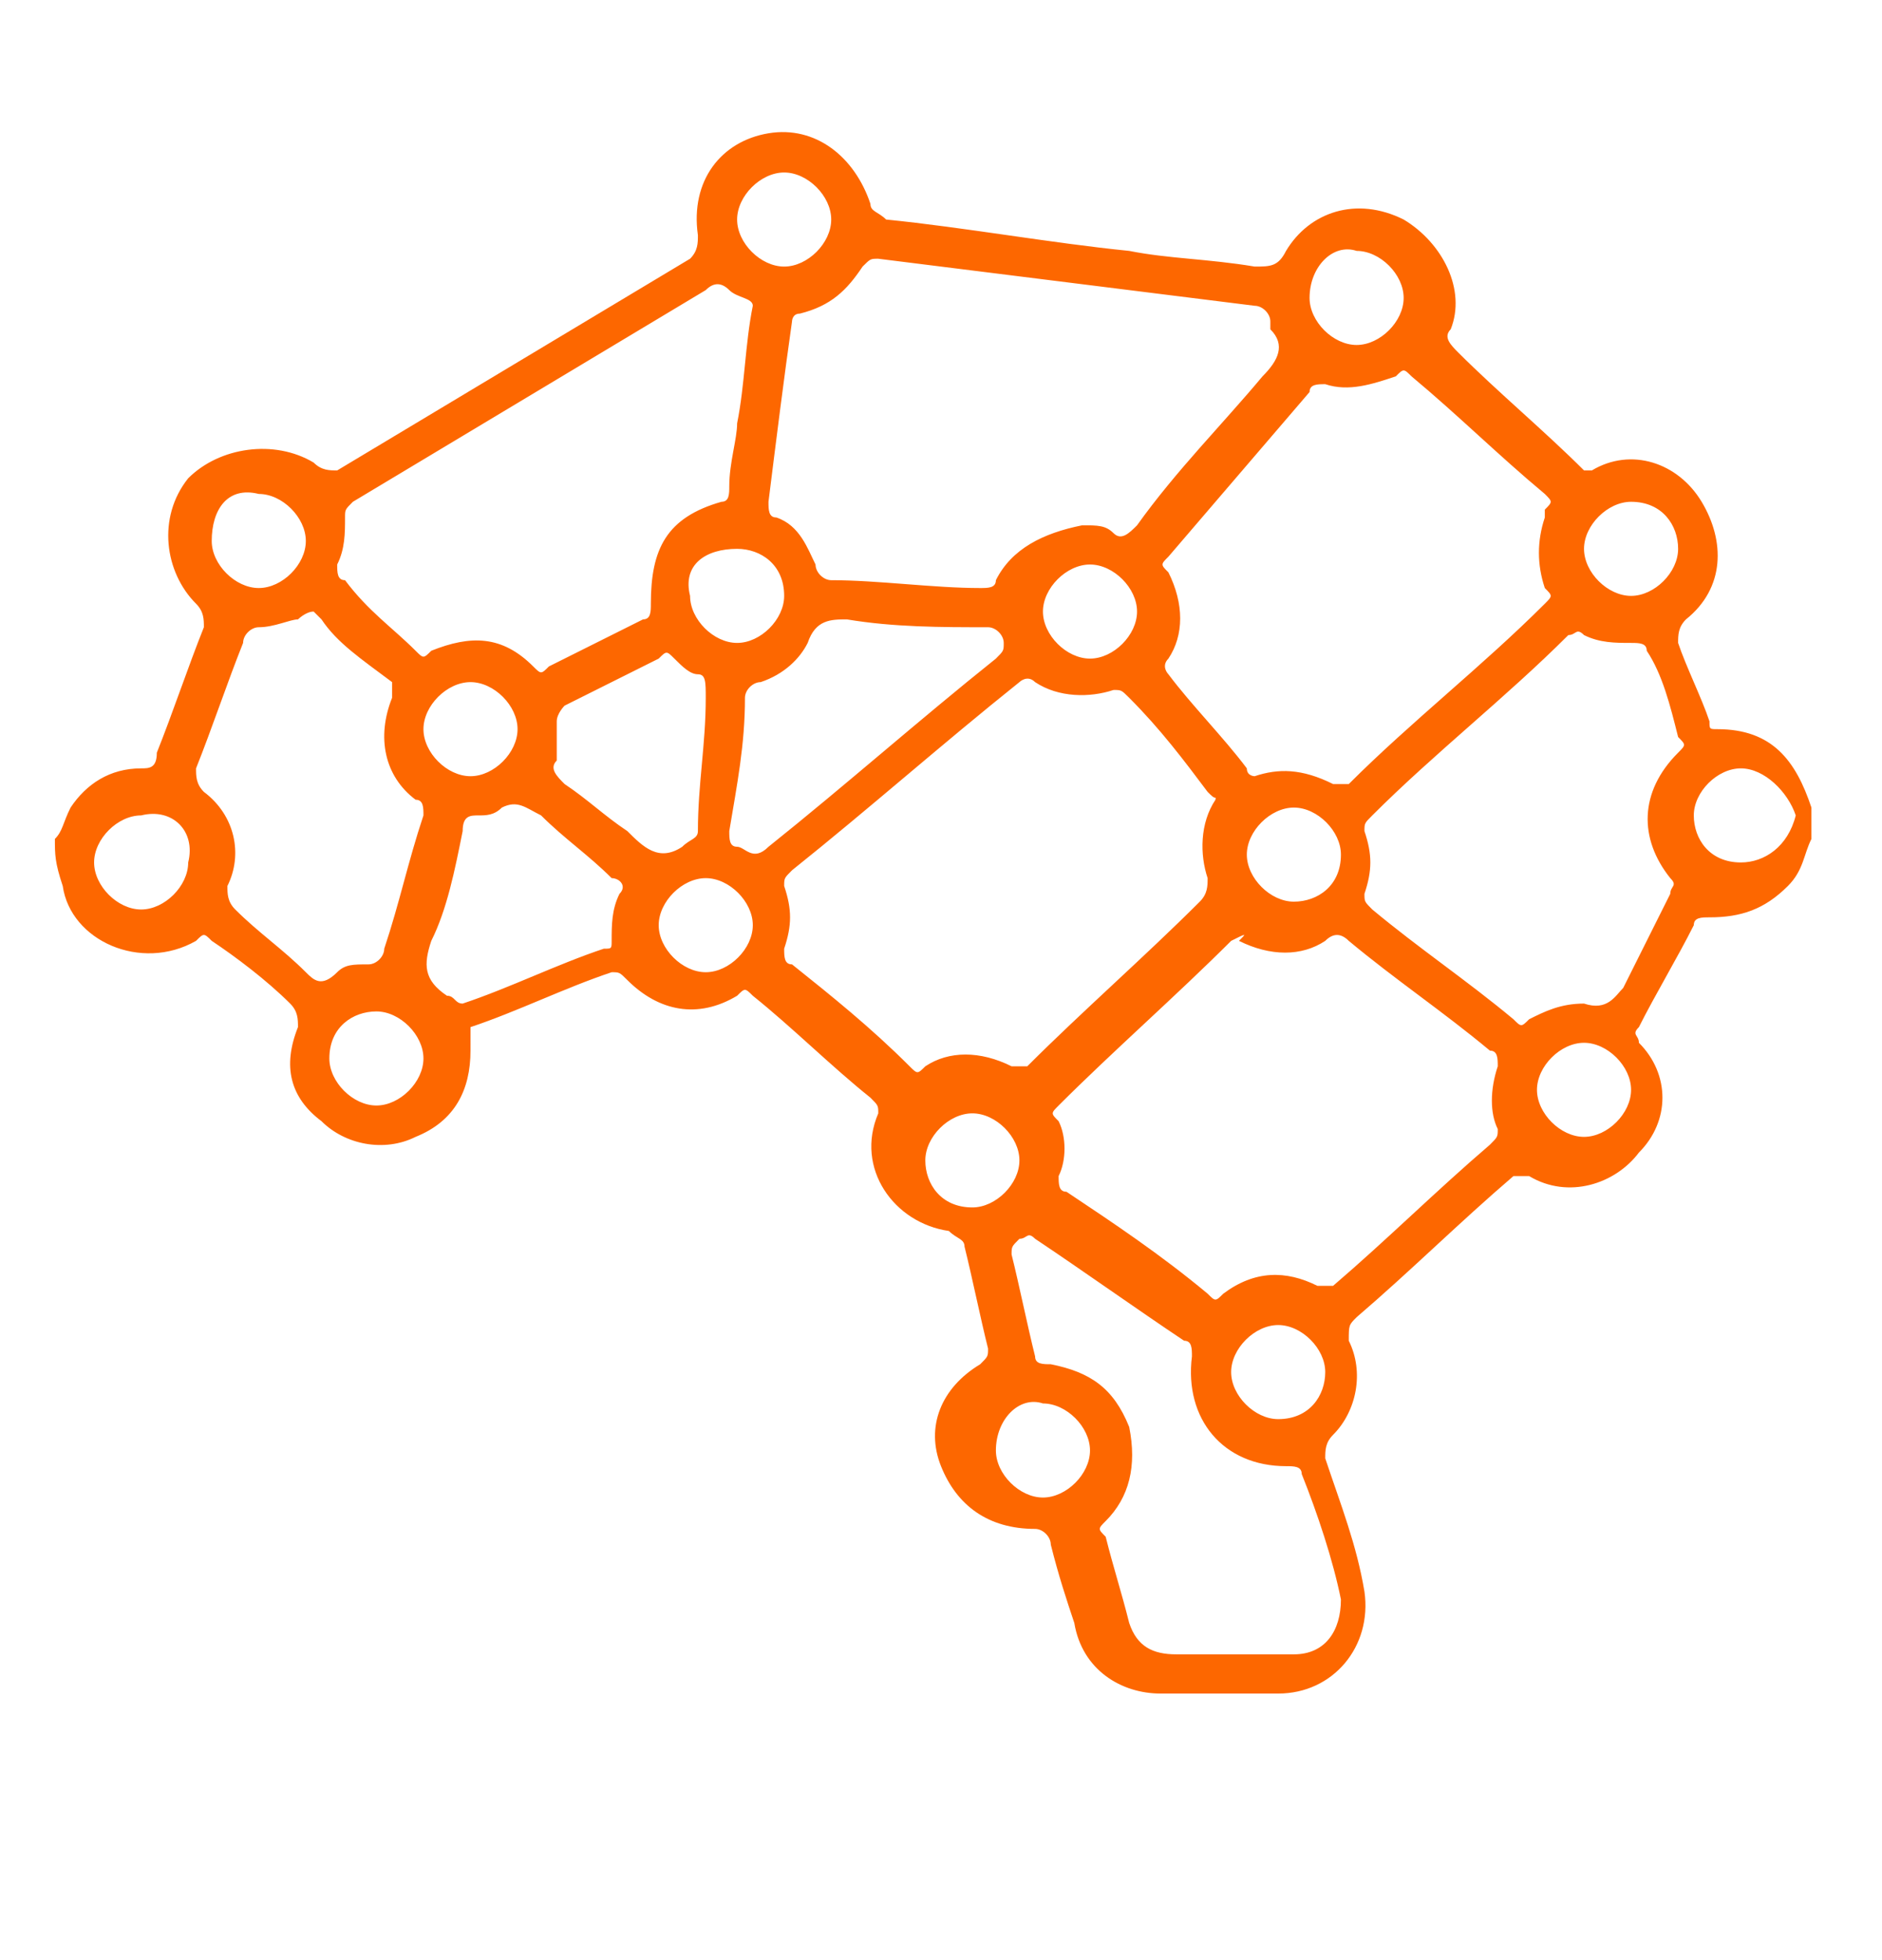 <?xml version="1.0" encoding="utf-8"?>
<!-- Generator: Adobe Illustrator 25.2.3, SVG Export Plug-In . SVG Version: 6.00 Build 0)  -->
<svg version="1.1" id="Layer_1" xmlns="http://www.w3.org/2000/svg" xmlns:xlink="http://www.w3.org/1999/xlink" x="0px" y="0px"
	 width="24px" height="25px" viewBox="0 0 24 25" style="enable-background:new 0 0 24 25;" xml:space="preserve">
<style type="text/css">
	.st0{fill:#FD6700;}
</style>
<path class="st0" d="M0.7,10.7c0.1-0.1,0.1-0.2,0.2-0.4C1.1,10,1.4,9.8,1.8,9.8c0.1,0,0.2,0,0.2-0.2C2.2,9.1,2.4,8.5,2.6,8
	c0-0.1,0-0.2-0.1-0.3C2.1,7.3,2,6.6,2.4,6.1C2.8,5.7,3.5,5.6,4,5.9C4.1,6,4.2,6,4.3,6c1.5-0.9,3-1.8,4.5-2.7C8.9,3.2,8.9,3.1,8.9,3
	C8.8,2.3,9.2,1.8,9.8,1.7c0.6-0.1,1.1,0.3,1.3,0.9c0,0.1,0.1,0.1,0.2,0.2c1,0.1,2.1,0.3,3.1,0.4c0.5,0.1,1,0.1,1.6,0.2
	c0.2,0,0.3,0,0.4-0.2c0.3-0.5,0.9-0.7,1.5-0.4c0.5,0.3,0.8,0.9,0.6,1.4c-0.1,0.1,0,0.2,0.1,0.3c0.5,0.5,1.1,1,1.6,1.5
	C20.1,6,20.2,6,20.3,6c0.5-0.3,1.1-0.1,1.4,0.4c0.3,0.5,0.3,1.1-0.2,1.5c-0.1,0.1-0.1,0.2-0.1,0.3c0.1,0.3,0.3,0.7,0.4,1
	c0,0.1,0,0.1,0.1,0.1c0.7,0,1,0.4,1.2,1c0,0.1,0,0.3,0,0.4c-0.1,0.2-0.1,0.4-0.3,0.6c-0.3,0.3-0.6,0.4-1,0.4c-0.1,0-0.2,0-0.2,0.1
	c-0.2,0.4-0.5,0.9-0.7,1.3c-0.1,0.1,0,0.1,0,0.2c0.4,0.4,0.4,1,0,1.4c-0.3,0.4-0.9,0.6-1.4,0.3c-0.1,0-0.2,0-0.2,0
	c-0.7,0.6-1.3,1.2-2,1.8c-0.1,0.1-0.1,0.1-0.1,0.3c0.2,0.4,0.1,0.9-0.2,1.2c-0.1,0.1-0.1,0.2-0.1,0.3c0.2,0.6,0.4,1.1,0.5,1.7
	c0.1,0.7-0.4,1.3-1.1,1.3c-0.5,0-1,0-1.5,0c-0.5,0-1-0.3-1.1-0.9c-0.1-0.3-0.2-0.6-0.3-1c0-0.1-0.1-0.2-0.2-0.2
	c-0.6,0-1-0.3-1.2-0.8c-0.2-0.5,0-1,0.5-1.3c0.1-0.1,0.1-0.1,0.1-0.2c-0.1-0.4-0.2-0.9-0.3-1.3c0-0.1-0.1-0.1-0.2-0.2
	c-0.7-0.1-1.2-0.8-0.9-1.5c0-0.1,0-0.1-0.1-0.2c-0.5-0.4-1-0.9-1.5-1.3c-0.1-0.1-0.1-0.1-0.2,0c-0.5,0.3-1,0.2-1.4-0.2
	c-0.1-0.1-0.1-0.1-0.2-0.1c-0.6,0.2-1.2,0.5-1.8,0.7C6,13.3,6,13.3,6,13.4c0,0.5-0.2,0.9-0.7,1.1c-0.4,0.2-0.9,0.1-1.2-0.2
	c-0.4-0.3-0.5-0.7-0.3-1.2c0-0.1,0-0.2-0.1-0.3c-0.3-0.3-0.7-0.6-1-0.8c-0.1-0.1-0.1-0.1-0.2,0c-0.7,0.4-1.6,0-1.7-0.7c0,0,0,0,0,0
	C0.7,11,0.7,10.9,0.7,10.7z M14.2,6.8c0.1,0.1,0.2,0,0.3-0.1C15,6,15.6,5.4,16.1,4.8c0.2-0.2,0.3-0.4,0.1-0.6c0,0,0-0.1,0-0.1
	c0-0.1-0.1-0.2-0.2-0.2c-1.6-0.2-3.2-0.4-4.8-0.6c-0.1,0-0.1,0-0.2,0.1c-0.2,0.3-0.4,0.5-0.8,0.6c-0.1,0-0.1,0.1-0.1,0.1
	C10,4.8,9.9,5.6,9.8,6.4c0,0.1,0,0.2,0.1,0.2c0.3,0.1,0.4,0.4,0.5,0.6c0,0.1,0.1,0.2,0.2,0.2c0.6,0,1.3,0.1,1.9,0.1
	c0.1,0,0.2,0,0.2-0.1c0.2-0.4,0.6-0.6,1.1-0.7C14,6.7,14.1,6.7,14.2,6.8z M15.7,12c-0.7,0.7-1.5,1.4-2.2,2.1c-0.1,0.1-0.1,0.1,0,0.2
	c0.1,0.2,0.1,0.5,0,0.7c0,0.1,0,0.2,0.1,0.2c0.6,0.4,1.2,0.8,1.8,1.3c0.1,0.1,0.1,0.1,0.2,0c0.4-0.3,0.8-0.3,1.2-0.1
	c0.1,0,0.1,0,0.2,0c0.7-0.6,1.3-1.2,2-1.8c0.1-0.1,0.1-0.1,0.1-0.2c-0.1-0.2-0.1-0.5,0-0.8c0-0.1,0-0.2-0.1-0.2
	c-0.6-0.5-1.2-0.9-1.8-1.4c-0.1-0.1-0.2-0.1-0.3,0c-0.3,0.2-0.7,0.2-1.1,0C15.9,11.9,15.9,11.9,15.7,12C15.8,11.9,15.8,11.9,15.7,12
	z M15.4,10.1c-0.3-0.4-0.6-0.8-1-1.2c-0.1-0.1-0.1-0.1-0.2-0.1c-0.3,0.1-0.7,0.1-1-0.1c-0.1-0.1-0.2,0-0.2,0c-1,0.8-1.9,1.6-2.9,2.4
	c-0.1,0.1-0.1,0.1-0.1,0.2c0.1,0.3,0.1,0.5,0,0.8c0,0.1,0,0.2,0.1,0.2c0.5,0.4,1,0.8,1.5,1.3c0.1,0.1,0.1,0.1,0.2,0
	c0.3-0.2,0.7-0.2,1.1,0c0.1,0,0.2,0,0.2,0c0.7-0.7,1.5-1.4,2.2-2.1c0.1-0.1,0.1-0.2,0.1-0.3c-0.1-0.3-0.1-0.7,0.1-1
	c0,0,0-0.1,0.1-0.1C15.5,10.2,15.5,10.2,15.4,10.1z M19.7,6.3c-0.6-0.5-1.1-1-1.7-1.5c-0.1-0.1-0.1-0.1-0.2,0
	c-0.3,0.1-0.6,0.2-0.9,0.1c-0.1,0-0.2,0-0.2,0.1c-0.6,0.7-1.2,1.4-1.8,2.1c-0.1,0.1-0.1,0.1,0,0.2c0.2,0.4,0.2,0.8,0,1.1
	c-0.1,0.1,0,0.2,0,0.2c0.3,0.4,0.7,0.8,1,1.2C15.9,9.9,16,9.9,16,9.9c0.3-0.1,0.6-0.1,1,0.1c0.1,0,0.1,0,0.2,0
	c0.8-0.8,1.7-1.5,2.5-2.3c0.1-0.1,0.1-0.1,0-0.2c-0.1-0.3-0.1-0.6,0-0.9c0,0,0-0.1,0-0.1C19.8,6.4,19.8,6.4,19.7,6.3z M9.3,3.7
	C9.2,3.6,9.1,3.6,9,3.7C7.5,4.6,6,5.5,4.5,6.4C4.4,6.5,4.4,6.5,4.4,6.6c0,0.2,0,0.4-0.1,0.6c0,0.1,0,0.2,0.1,0.2
	C4.7,7.8,5,8,5.3,8.3c0.1,0.1,0.1,0.1,0.2,0c0.5-0.2,0.9-0.2,1.3,0.2c0.1,0.1,0.1,0.1,0.2,0c0.4-0.2,0.8-0.4,1.2-0.6
	c0.1,0,0.1-0.1,0.1-0.2c0-0.7,0.2-1.1,0.9-1.3c0.1,0,0.1-0.1,0.1-0.2c0-0.3,0.1-0.6,0.1-0.8c0.1-0.5,0.1-1,0.2-1.5
	C9.6,3.8,9.4,3.8,9.3,3.7z M20.7,12.6c0.2-0.4,0.4-0.8,0.6-1.2c0-0.1,0.1-0.1,0-0.2c-0.4-0.5-0.4-1.1,0.1-1.6c0.1-0.1,0.1-0.1,0-0.2
	C21.3,9,21.2,8.6,21,8.3c0-0.1-0.1-0.1-0.2-0.1c-0.2,0-0.4,0-0.6-0.1c-0.1-0.1-0.1,0-0.2,0c-0.8,0.8-1.7,1.5-2.5,2.3
	c-0.1,0.1-0.1,0.1-0.1,0.2c0.1,0.3,0.1,0.5,0,0.8c0,0.1,0,0.1,0.1,0.2c0.6,0.5,1.2,0.9,1.8,1.4c0.1,0.1,0.1,0.1,0.2,0
	c0.2-0.1,0.4-0.2,0.7-0.2C20.5,12.9,20.6,12.7,20.7,12.6z M15.7,21.1c0.3,0,0.5,0,0.8,0c0.4,0,0.6-0.3,0.6-0.7
	c-0.1-0.5-0.3-1.1-0.5-1.6c0-0.1-0.1-0.1-0.2-0.1c-0.8,0-1.3-0.6-1.2-1.4c0-0.1,0-0.2-0.1-0.2c-0.6-0.4-1.3-0.9-1.9-1.3
	c-0.1-0.1-0.1,0-0.2,0c-0.1,0.1-0.1,0.1-0.1,0.2c0.1,0.4,0.2,0.9,0.3,1.3c0,0.1,0.1,0.1,0.2,0.1c0.5,0.1,0.8,0.3,1,0.8
	c0.1,0.5,0,0.9-0.3,1.2c-0.1,0.1-0.1,0.1,0,0.2c0.1,0.4,0.2,0.7,0.3,1.1c0.1,0.3,0.3,0.4,0.6,0.4C15.2,21.1,15.5,21.1,15.7,21.1
	C15.7,21.1,15.7,21.1,15.7,21.1z M3.8,7.9C3.7,7.9,3.5,8,3.3,8C3.2,8,3.1,8.1,3.1,8.2C2.9,8.7,2.7,9.3,2.5,9.8c0,0.1,0,0.2,0.1,0.3
	c0.4,0.3,0.5,0.8,0.3,1.2c0,0.1,0,0.2,0.1,0.3c0.3,0.3,0.6,0.5,0.9,0.8c0.1,0.1,0.2,0.2,0.4,0c0.1-0.1,0.2-0.1,0.4-0.1
	c0.1,0,0.2-0.1,0.2-0.2c0.2-0.6,0.3-1.1,0.5-1.7c0-0.1,0-0.2-0.1-0.2C4.9,9.9,4.8,9.4,5,8.9c0-0.1,0-0.1,0-0.2
	C4.6,8.4,4.3,8.2,4.1,7.9c0,0-0.1-0.1-0.1-0.1C3.9,7.8,3.8,7.9,3.8,7.9z M10.3,8.2C10.2,8.4,10,8.6,9.7,8.7c-0.1,0-0.2,0.1-0.2,0.2
	c0,0.6-0.1,1.1-0.2,1.7c0,0.1,0,0.2,0.1,0.2c0.1,0,0.2,0.2,0.4,0c1-0.8,1.9-1.6,2.9-2.4c0.1-0.1,0.1-0.1,0.1-0.2
	c0-0.1-0.1-0.2-0.2-0.2C12,8,11.4,8,10.8,7.9C10.6,7.9,10.4,7.9,10.3,8.2z M7.8,11.2c-0.3-0.3-0.6-0.5-0.9-0.8
	c-0.2-0.1-0.3-0.2-0.5-0.1c-0.1,0.1-0.2,0.1-0.3,0.1c-0.1,0-0.2,0-0.2,0.2c-0.1,0.5-0.2,1-0.4,1.4c-0.1,0.3-0.1,0.5,0.2,0.7
	c0.1,0,0.1,0.1,0.2,0.1c0.6-0.2,1.2-0.5,1.8-0.7c0.1,0,0.1,0,0.1-0.1c0-0.2,0-0.4,0.1-0.6C8,11.3,7.9,11.2,7.8,11.2z M8.9,8.6
	c-0.1,0-0.2-0.1-0.3-0.2c-0.1-0.1-0.1-0.1-0.2,0C8,8.6,7.6,8.8,7.2,9C7.2,9,7.1,9.1,7.1,9.2c0,0.2,0,0.3,0,0.5C7,9.8,7.1,9.9,7.2,10
	c0.3,0.2,0.5,0.4,0.8,0.6c0.2,0.2,0.4,0.4,0.7,0.2c0.1-0.1,0.2-0.1,0.2-0.2c0-0.6,0.1-1.1,0.1-1.7C9,8.7,9,8.6,8.9,8.6z M20.8,6.4
	c-0.3,0-0.6,0.3-0.6,0.6c0,0.3,0.3,0.6,0.6,0.6c0.3,0,0.6-0.3,0.6-0.6C21.4,6.7,21.2,6.4,20.8,6.4z M17.1,10.9
	c0-0.3-0.3-0.6-0.6-0.6c-0.3,0-0.6,0.3-0.6,0.6c0,0.3,0.3,0.6,0.6,0.6C16.8,11.5,17.1,11.3,17.1,10.9z M19.6,13.9
	c0,0.3,0.3,0.6,0.6,0.6c0.3,0,0.6-0.3,0.6-0.6c0-0.3-0.3-0.6-0.6-0.6C19.9,13.3,19.6,13.6,19.6,13.9z M1.8,10.4
	c-0.3,0-0.6,0.3-0.6,0.6c0,0.3,0.3,0.6,0.6,0.6c0.3,0,0.6-0.3,0.6-0.6C2.5,10.6,2.2,10.3,1.8,10.4z M9.4,7C9,7,8.7,7.2,8.8,7.6
	c0,0.3,0.3,0.6,0.6,0.6c0.3,0,0.6-0.3,0.6-0.6C10,7.2,9.7,7,9.4,7z M22.2,9.8c-0.3,0-0.6,0.3-0.6,0.6c0,0.3,0.2,0.6,0.6,0.6
	c0.3,0,0.6-0.2,0.7-0.6C22.8,10.1,22.5,9.8,22.2,9.8z M16.9,17.5c0-0.3-0.3-0.6-0.6-0.6c-0.3,0-0.6,0.3-0.6,0.6
	c0,0.3,0.3,0.6,0.6,0.6C16.7,18.1,16.9,17.8,16.9,17.5z M12.7,18.5c0,0.3,0.3,0.6,0.6,0.6c0.3,0,0.6-0.3,0.6-0.6
	c0-0.3-0.3-0.6-0.6-0.6C13,17.8,12.7,18.1,12.7,18.5z M6,8.7C5.7,8.7,5.4,9,5.4,9.3c0,0.3,0.3,0.6,0.6,0.6c0.3,0,0.6-0.3,0.6-0.6
	C6.6,9,6.3,8.7,6,8.7z M9,11.2c-0.3,0-0.6,0.3-0.6,0.6c0,0.3,0.3,0.6,0.6,0.6c0.3,0,0.6-0.3,0.6-0.6C9.6,11.5,9.3,11.2,9,11.2z
	 M4.2,13.5c0,0.3,0.3,0.6,0.6,0.6c0.3,0,0.6-0.3,0.6-0.6c0-0.3-0.3-0.6-0.6-0.6C4.5,12.9,4.2,13.1,4.2,13.5z M16.7,3.8
	c0,0.3,0.3,0.6,0.6,0.6c0.3,0,0.6-0.3,0.6-0.6c0-0.3-0.3-0.6-0.6-0.6C17,3.1,16.7,3.4,16.7,3.8z M12.4,15.4c0.3,0,0.6-0.3,0.6-0.6
	c0-0.3-0.3-0.6-0.6-0.6c-0.3,0-0.6,0.3-0.6,0.6C11.8,15.1,12,15.4,12.4,15.4z M10,2.2c-0.3,0-0.6,0.3-0.6,0.6c0,0.3,0.3,0.6,0.6,0.6
	c0.3,0,0.6-0.3,0.6-0.6C10.6,2.5,10.3,2.2,10,2.2z M2.7,6.9c0,0.3,0.3,0.6,0.6,0.6c0.3,0,0.6-0.3,0.6-0.6c0-0.3-0.3-0.6-0.6-0.6
	C2.9,6.2,2.7,6.5,2.7,6.9z M13.9,7.2c-0.3,0-0.6,0.3-0.6,0.6c0,0.3,0.3,0.6,0.6,0.6c0.3,0,0.6-0.3,0.6-0.6
	C14.5,7.5,14.2,7.2,13.9,7.2z"/>
</svg>
